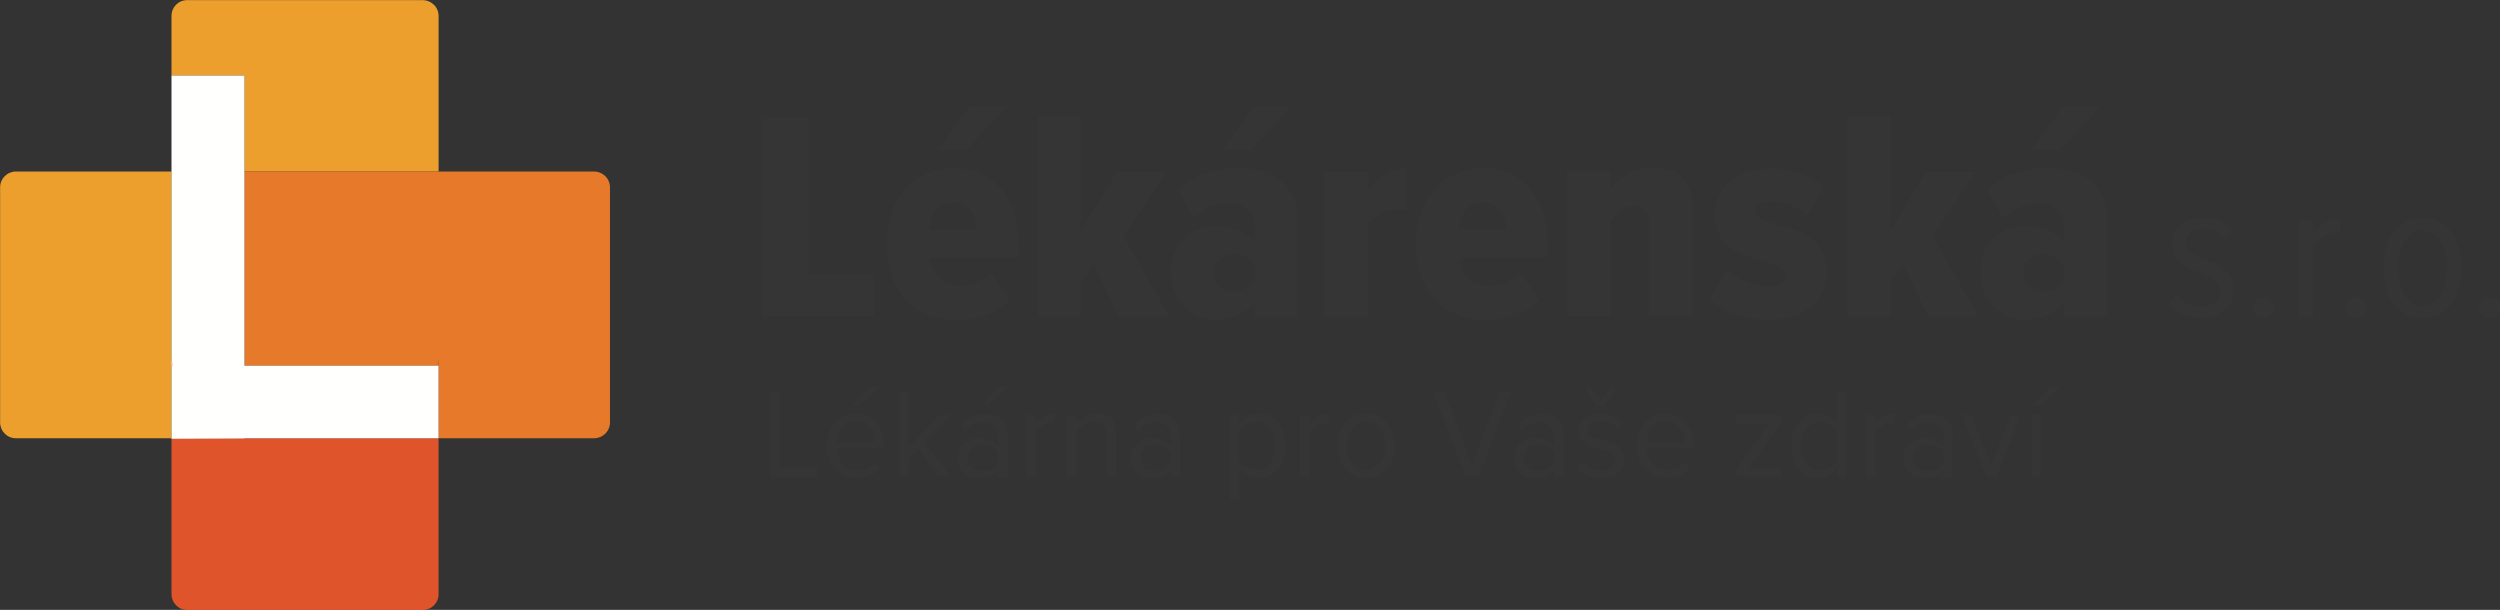 <?xml version="1.0" encoding="utf-8"?>
<!-- Generator: Adobe Illustrator 24.1.2, SVG Export Plug-In . SVG Version: 6.00 Build 0)  -->
<svg version="1.1" id="Vrstva_1" xmlns="http://www.w3.org/2000/svg" xmlns:xlink="http://www.w3.org/1999/xlink" x="0px" y="0px"
	 viewBox="0 0 726.4 177.2" style="enable-background:new 0 0 726.4 177.2;" xml:space="preserve">
<rect x="0" y="0" width="726.4" height="177.2" fill="#333333" stroke="none"/>
<style type="text/css">
	.st0{fill-rule:evenodd;clip-rule:evenodd;fill:#ED9F2D;}
	.st1{fill-rule:evenodd;clip-rule:evenodd;fill:#DF542A;}
	.st2{fill-rule:evenodd;clip-rule:evenodd;fill:#E7792B;}
	.st3{fill-rule:evenodd;clip-rule:evenodd;fill:#FFFFFE;}
	.st4{fill-rule:evenodd;clip-rule:evenodd;fill:#343534;}
</style>
<g id="Page-1">
	<g id="Artboard-1" transform="translate(-57, -209)">
		<g id="Group" transform="translate(57.733, 209.039)">
			<path id="Fill-1" class="st0" d="M49.1,72.6v32c0-0.2,0-0.3,0-0.5V73C49.1,72.9,49.1,72.7,49.1,72.6"/>
			<path id="Fill-3" class="st0" d="M126.7,4.6v45.2H70.3V21.9H49.1V4.6C49.1,2,51.1,0,53.7,0H122C124.6,0,126.7,2,126.7,4.6"/>
			<path id="Fill-5" class="st0" d="M49.6,106.2h-0.5v21.1H3.9c-2.6,0-4.6-2.1-4.6-4.6V54.4c0-2.6,2.1-4.6,4.6-4.6h45.2V73
				c0-0.2,0-0.3,0-0.5v32C49.2,105.2,49.3,105.7,49.6,106.2"/>
			<path id="Fill-7" class="st1" d="M126.7,104.1v2.1h-0.5C126.5,105.6,126.7,104.9,126.7,104.1"/>
			<path id="Fill-9" class="st1" d="M126.7,127.4v45.2c0,2.6-2.1,4.6-4.6,4.6H53.7c-2.6,0-4.6-2.1-4.6-4.6V73c0-0.2,0-0.3,0-0.5v32
				c0.1,0.6,0.2,1.2,0.5,1.7h-0.5v21.1H126.7z"/>
			<path id="Fill-11" class="st2" d="M49.6,106.2h-0.5v-1.7C49.2,105.2,49.3,105.7,49.6,106.2"/>
			<path id="Fill-13" class="st2" d="M176.5,54.4v68.3c0,2.6-2.1,4.6-4.6,4.6h-45.2v-21.1h0v-2.1c0,0.8-0.2,1.5-0.5,2.1H70.3V49.8
				h101.5C174.4,49.8,176.5,51.8,176.5,54.4"/>
			<path id="Fill-15" class="st2" d="M126.7,104.1v2.1h-0.5C126.5,105.6,126.7,104.9,126.7,104.1"/>
			<polygon id="Fill-17" class="st2" points="126.7,127.4 126.7,127.4 126.7,106.2 126.7,106.2 			"/>
			<path id="Fill-19" class="st3" d="M126.7,106.2v21.1H49.1v-21.1h0.5c-0.3-0.5-0.4-1.1-0.5-1.7v-32c0,0.2,0,0.3,0,0.5V21.9h21.2
				v84.3H126.7z"/>
			<path id="Fill-20" class="st3" d="M70.3,127.4L70.3,127.4l-21.2,0.1V73c0-0.2,0-0.3,0-0.5v32c0.1,0.6,0.2,1.2,0.5,1.7h-0.5v21.1
				H70.3z"/>
			<polygon id="Fill-21" class="st3" points="126.7,106.2 126.7,127.4 49.1,127.4 49.1,127.4 126.7,127.4 126.7,106.2 			"/>
			<polygon id="Fill-22" class="st4" points="220.5,33.9 234.6,33.9 234.6,79.6 253.3,79.6 253.3,91.8 220.5,91.8 			"/>
			<path id="Fill-23" class="st4" d="M271.9,43.5l8.9-12.5h10.9l-11.6,12.5H271.9z M269.2,66.5h13.9c-0.2-3.4-1.7-7.7-6.9-7.7
				C271.2,58.7,269.5,63.1,269.2,66.5L269.2,66.5z M276.4,48.8c11.8,0,18.8,9.1,18.8,22.6v3.5h-25.8c0.4,4.3,3.4,8.1,9.2,8.1
				c3,0,6.4-1.4,8.6-3.6l5.6,7.6c-3.9,4-10,6-15.6,6c-12.2,0-20.3-8.7-20.3-22.1C256.7,58.7,264.2,48.8,276.4,48.8L276.4,48.8z"/>
			<polygon id="Fill-24" class="st4" points="317,76.6 313.4,82.1 313.4,91.8 300.8,91.8 300.8,33.9 313.4,33.9 313.4,67 
				323.8,49.9 338.3,49.9 325.7,68.7 339,91.8 324.3,91.8 			"/>
			<path id="Fill-25" class="st4" d="M354.6,43.5l8.9-12.5h10.9l-11.6,12.5H354.6z M363.7,77.1c-1.2-2.2-3.6-3.3-6.1-3.3
				c-3.2,0-5.6,2-5.6,5.4c0,3.5,2.3,5.5,5.6,5.5c2.4,0,4.9-1.1,6.1-3.3V77.1z M363.7,87.8c-2.3,3.1-6.8,5.1-11,5.1
				c-6.6,0-13.1-4.8-13.1-13.9c0-9.4,6.5-13.4,13.1-13.4c4.3,0,8.9,1.7,11,4.8v-4.9c0-3.9-2.7-6.5-7.4-6.5c-3.5,0-7.2,1.6-10.3,4.3
				l-4.4-8.4c4.7-4.3,11.6-6.1,17.2-6.1c9.6,0,17.5,4.1,17.5,15.4v27.6h-12.5V87.8z"/>
			<path id="Fill-26" class="st4" d="M384.2,49.9h12.6v5.4c2.2-3.5,7-6.4,11.2-6.4V61c-0.7-0.2-1.7-0.3-2.7-0.3
				c-3,0-6.8,1.7-8.5,4.2v27h-12.6V49.9z"/>
			<path id="Fill-27" class="st4" d="M423.1,66.5H437c-0.2-3.4-1.7-7.7-6.9-7.7C425,58.7,423.4,63.1,423.1,66.5 M430.2,48.8
				C442,48.8,449,58,449,71.4v3.5h-25.8c0.4,4.3,3.4,8.1,9.2,8.1c3,0,6.4-1.4,8.6-3.6l5.6,7.6c-3.9,4-10,6-15.6,6
				c-12.2,0-20.3-8.7-20.3-22.1C410.6,58.7,418.1,48.8,430.2,48.8"/>
			<path id="Fill-28" class="st4" d="M478.6,65.3c0-3.8-1.8-5.4-4.9-5.4c-3.1,0-5.3,2.3-6.5,4.4v27.4h-12.6v-42h12.6v5.2
				c2.1-3.1,6.8-6.3,12.3-6.3c8.1,0,11.6,4.8,11.6,11.6v31.4h-12.6V65.3z"/>
			<path id="Fill-29" class="st4" d="M501.1,78.3c2.8,2.5,7.8,5,11.9,5c3.5,0,5.2-1.3,5.2-3.4c0-2.1-2.6-3-6.3-4
				c-6-1.7-14.4-3.7-14.4-13.8c0-7,5.6-13.2,16.3-13.2c6.1,0,11.5,2.2,15.5,5.3l-4.9,8.4c-2.1-2.1-6.2-4.2-10.5-4.2
				c-2.7,0-4.6,1.1-4.6,3c0,1.9,2.3,2.8,5.9,3.7c6.2,1.7,14.9,3.9,14.9,14.2c0,7.9-6.6,13.5-16.9,13.5c-7.2,0-13.6-2.4-17.2-6
				L501.1,78.3z"/>
			<polygon id="Fill-30" class="st4" points="552.2,76.6 548.5,82.1 548.5,91.8 535.9,91.8 535.9,33.9 548.5,33.9 548.5,67 
				558.9,49.9 573.4,49.9 560.8,68.7 574.1,91.8 559.5,91.8 			"/>
			<path id="Fill-31" class="st4" d="M589.7,43.5l8.9-12.5h10.9l-11.6,12.5H589.7z M598.9,77.1c-1.2-2.2-3.7-3.3-6.1-3.3
				c-3.2,0-5.6,2-5.6,5.4c0,3.5,2.3,5.5,5.6,5.5c2.4,0,4.9-1.1,6.1-3.3V77.1z M598.9,87.8c-2.3,3.1-6.8,5.1-11,5.1
				c-6.6,0-13.1-4.8-13.1-13.9c0-9.4,6.5-13.4,13.1-13.4c4.3,0,8.9,1.7,11,4.8v-4.9c0-3.9-2.7-6.5-7.4-6.5c-3.5,0-7.2,1.6-10.3,4.3
				l-4.4-8.4c4.7-4.3,11.6-6.1,17.2-6.1c9.6,0,17.5,4.1,17.5,15.4v27.6h-12.5V87.8z"/>
			<path id="Fill-32" class="st4" d="M631.6,85.6c1.6,2,4.3,3.5,7.3,3.5c3.2,0,5.4-1.7,5.4-4.4c0-3-2.8-4.2-5.8-5.5
				c-3.8-1.5-8.1-3.2-8.1-8.6c0-4.2,3.4-7.5,8.9-7.5c3.7,0,6.5,1.4,8.5,3.6l-2,2.8c-1.4-1.9-3.8-3.1-6.5-3.1c-3.1,0-5,1.7-5,3.9
				c0,2.7,2.6,3.8,5.6,5c3.9,1.6,8.4,3.3,8.4,9c0,4.6-3.6,8-9.3,8c-3.9,0-7.1-1.3-9.4-3.9L631.6,85.6z"/>
			<path id="Fill-33" class="st4" d="M657,86.2c1.7,0,3.1,1.4,3.1,3.1c0,1.7-1.4,3.1-3.1,3.1s-3.1-1.4-3.1-3.1
				C653.9,87.7,655.3,86.2,657,86.2"/>
			<path id="Fill-34" class="st4" d="M667.2,63.9h4.1v4.5c1.8-3,4.5-5,7.9-5v4.3c-0.5-0.1-0.9-0.2-1.4-0.2c-2.5,0-5.4,2.3-6.5,4.6
				v19.9h-4.1V63.9z"/>
			<path id="Fill-35" class="st4" d="M683.8,86.2c1.7,0,3.1,1.4,3.1,3.1c0,1.7-1.4,3.1-3.1,3.1s-3.1-1.4-3.1-3.1
				C680.8,87.7,682.2,86.2,683.8,86.2"/>
			<path id="Fill-36" class="st4" d="M710.2,77.8c0-5.6-2.1-10.9-7.1-10.9c-4.8,0-7,5.3-7,10.9c0,5.7,2.2,11,7,11
				C708.1,88.8,710.2,83.5,710.2,77.8 M691.8,77.8c0-7.9,3.9-14.6,11.3-14.6c7.5,0,11.4,6.8,11.4,14.6c0,7.9-3.9,14.7-11.4,14.7
				C695.7,92.5,691.8,85.7,691.8,77.8"/>
			<path id="Fill-37" class="st4" d="M722.6,86.2c1.7,0,3.1,1.4,3.1,3.1c0,1.7-1.4,3.1-3.1,3.1c-1.7,0-3.1-1.4-3.1-3.1
				C719.5,87.7,720.9,86.2,722.6,86.2"/>
			<polygon id="Fill-38" class="st4" points="222.9,113.7 225.8,113.7 225.8,135.8 236.8,135.8 236.8,138.5 222.9,138.5 			"/>
			<path id="Fill-39" class="st4" d="M246.8,117.8l5.2-5.4h2.8l-6,5.4H246.8z M242.3,128.4h11.2c0-2.7-1.7-6-5.6-6
				C244.3,122.4,242.5,125.6,242.3,128.4L242.3,128.4z M247.9,120.1c5.2,0,8.2,4.2,8.2,9.6v0.7h-13.8c0.2,3.4,2.5,6.2,6.1,6.2
				c1.9,0,3.9-0.8,5.3-2.3l1.3,1.8c-1.7,1.8-4,2.7-6.8,2.7c-5.1,0-8.7-3.8-8.7-9.4C239.5,124.3,243.1,120.1,247.9,120.1L247.9,120.1
				z"/>
			<polygon id="Fill-40" class="st4" points="266.1,130.4 263.3,133.4 263.3,138.5 260.6,138.5 260.6,113.7 263.3,113.7 
				263.3,130.1 272.2,120.5 275.6,120.5 268,128.7 275.6,138.5 272.2,138.5 			"/>
			<path id="Fill-41" class="st4" d="M284.2,117.8l5.2-5.4h2.8l-6,5.4H284.2z M289.3,131.3c-1-1.5-2.8-2.2-4.7-2.2
				c-2.5,0-4.2,1.6-4.2,3.9c0,2.3,1.7,3.9,4.2,3.9c1.9,0,3.7-0.7,4.7-2.2V131.3z M289.3,136.5c-1.4,1.6-3.4,2.5-5.7,2.5
				c-2.9,0-6-2-6-5.9c0-4,3.1-5.9,6-5.9c2.3,0,4.3,0.8,5.7,2.5v-3.2c0-2.4-1.8-3.8-4.3-3.8c-2,0-3.7,0.8-5.2,2.5l-1.2-1.9
				c1.8-2,4-3,6.8-3c3.6,0,6.6,1.7,6.6,6.1v12.3h-2.7V136.5z"/>
			<path id="Fill-42" class="st4" d="M297.4,120.5h2.7v2.9c1.4-1.9,3.4-3.3,5.7-3.3v2.9c-0.3-0.1-0.6-0.1-1.1-0.1
				c-1.6,0-3.9,1.4-4.6,2.9v12.7h-2.7V120.5z"/>
			<path id="Fill-43" class="st4" d="M320.8,126.8c0-3.2-1.5-4.2-3.8-4.2c-2.1,0-4.1,1.3-5,2.8v13.1h-2.7v-18h2.7v2.6
				c1.2-1.5,3.5-3.1,6.1-3.1c3.6,0,5.4,1.9,5.4,5.8v12.6h-2.7V126.8z"/>
			<path id="Fill-44" class="st4" d="M339.5,131.3c-1-1.5-2.8-2.2-4.7-2.2c-2.5,0-4.2,1.6-4.2,3.9c0,2.3,1.7,3.9,4.2,3.9
				c1.9,0,3.7-0.7,4.7-2.2V131.3z M339.5,136.5c-1.4,1.6-3.4,2.5-5.7,2.5c-2.9,0-6-2-6-5.9c0-4,3.1-5.9,6-5.9c2.3,0,4.3,0.8,5.7,2.5
				v-3.2c0-2.4-1.8-3.8-4.3-3.8c-2,0-3.7,0.8-5.2,2.5l-1.2-1.9c1.8-2,4-3,6.8-3c3.6,0,6.6,1.7,6.6,6.1v12.3h-2.6V136.5z"/>
			<path id="Fill-45" class="st4" d="M364.3,122.6c-2.1,0-4.2,1.3-5.1,2.9v8.1c0.9,1.6,3,2.9,5.1,2.9c3.4,0,5.5-3,5.5-7
				C369.8,125.5,367.7,122.6,364.3,122.6L364.3,122.6z M356.6,145.3v-24.8h2.7v2.7c1.2-1.8,3.4-3.1,5.8-3.1c4.5,0,7.6,3.6,7.6,9.4
				c0,5.8-3.1,9.4-7.6,9.4c-2.3,0-4.4-1.2-5.8-3.2v9.6H356.6z"/>
			<path id="Fill-46" class="st4" d="M377.1,120.5h2.6v2.9c1.4-1.9,3.4-3.3,5.7-3.3v2.9c-0.3-0.1-0.6-0.1-1.1-0.1
				c-1.6,0-3.9,1.4-4.6,2.9v12.7h-2.6V120.5z"/>
			<path id="Fill-47" class="st4" d="M401.8,129.5c0-3.6-2-6.9-5.6-6.9c-3.6,0-5.7,3.3-5.7,6.9c0,3.7,2,7,5.7,7
				C399.8,136.5,401.8,133.2,401.8,129.5 M387.8,129.5c0-5.2,3.3-9.4,8.4-9.4c5.2,0,8.4,4.2,8.4,9.4c0,5.2-3.2,9.4-8.4,9.4
				C391,138.9,387.8,134.7,387.8,129.5"/>
			<polygon id="Fill-48" class="st4" points="415.7,113.7 419.1,113.7 427,135.1 435,113.7 438.3,113.7 428.8,138.5 425.2,138.5 			
				"/>
			<path id="Fill-49" class="st4" d="M450.9,131.3c-1-1.5-2.8-2.2-4.7-2.2c-2.5,0-4.2,1.6-4.2,3.9c0,2.3,1.7,3.9,4.2,3.9
				c1.9,0,3.7-0.7,4.7-2.2V131.3z M450.9,136.5c-1.4,1.6-3.4,2.5-5.6,2.5c-2.9,0-6-2-6-5.9c0-4,3.1-5.9,6-5.9c2.3,0,4.3,0.8,5.6,2.5
				v-3.2c0-2.4-1.8-3.8-4.3-3.8c-2,0-3.7,0.8-5.2,2.5l-1.2-1.9c1.8-2,4-3,6.8-3c3.6,0,6.6,1.7,6.6,6.1v12.3h-2.7V136.5z"/>
			<path id="Fill-50" class="st4" d="M459.7,112.5h1.8l2.9,3.9l2.8-3.9h1.8l-3.4,5.4h-2.5L459.7,112.5z M459,134.1
				c1.1,1.4,3.3,2.6,5.6,2.6c2.6,0,4-1.2,4-3c0-2-2.1-2.6-4.4-3.2c-2.9-0.7-6.2-1.5-6.2-5.2c0-2.8,2.3-5.2,6.4-5.2
				c2.9,0,4.9,1.2,6.3,2.6l-1.2,1.9c-1-1.3-2.9-2.3-5.1-2.3c-2.3,0-3.8,1.1-3.8,2.7c0,1.7,1.9,2.3,4.2,2.9c3,0.7,6.4,1.6,6.4,5.6
				c0,3-2.3,5.4-6.7,5.4c-2.8,0-5.2-0.9-6.9-2.8L459,134.1z"/>
			<path id="Fill-51" class="st4" d="M477.6,128.4h11.2c0-2.7-1.7-6-5.6-6C479.5,122.4,477.7,125.6,477.6,128.4 M483.2,120.1
				c5.2,0,8.2,4.2,8.2,9.6v0.7h-13.8c0.2,3.4,2.5,6.2,6.1,6.2c1.9,0,3.9-0.8,5.3-2.3l1.3,1.8c-1.7,1.8-4,2.7-6.8,2.7
				c-5.1,0-8.7-3.8-8.7-9.4C474.8,124.3,478.3,120.1,483.2,120.1"/>
			<polygon id="Fill-52" class="st4" points="503.9,136.3 513.3,123 503.9,123 503.9,120.5 516.8,120.5 516.8,122.7 507.3,136.1 
				516.9,136.1 516.9,138.5 503.9,138.5 			"/>
			<path id="Fill-53" class="st4" d="M533.2,125.5c-1-1.6-3-2.9-5.1-2.9c-3.4,0-5.5,3-5.5,7c0,4,2,6.9,5.5,6.9
				c2.1,0,4.2-1.3,5.1-2.8V125.5z M533.2,135.8c-1.3,1.8-3.4,3.1-5.8,3.1c-4.5,0-7.6-3.6-7.6-9.4c0-5.7,3.1-9.4,7.6-9.4
				c2.3,0,4.4,1.2,5.8,3.2v-9.6h2.7v24.8h-2.7V135.8z"/>
			<path id="Fill-54" class="st4" d="M541.4,120.5h2.6v2.9c1.4-1.9,3.4-3.3,5.7-3.3v2.9c-0.3-0.1-0.6-0.1-1.1-0.1
				c-1.6,0-3.8,1.4-4.6,2.9v12.7h-2.6V120.5z"/>
			<path id="Fill-55" class="st4" d="M564,131.3c-1-1.5-2.8-2.2-4.7-2.2c-2.5,0-4.2,1.6-4.2,3.9c0,2.3,1.7,3.9,4.2,3.9
				c1.9,0,3.7-0.7,4.7-2.2V131.3z M564,136.5c-1.4,1.6-3.4,2.5-5.7,2.5c-2.9,0-6-2-6-5.9c0-4,3.1-5.9,6-5.9c2.3,0,4.3,0.8,5.7,2.5
				v-3.2c0-2.4-1.8-3.8-4.3-3.8c-2.1,0-3.7,0.8-5.2,2.5l-1.2-1.9c1.8-2,4-3,6.8-3c3.6,0,6.6,1.7,6.6,6.1v12.3H564V136.5z"/>
			<polygon id="Fill-56" class="st4" points="569.3,120.5 572.1,120.5 577.8,135.3 583.5,120.5 586.4,120.5 579.3,138.5 
				576.4,138.5 			"/>
			<path id="Fill-57" class="st4" d="M589.9,117.8l5.2-5.4h2.8l-6,5.4H589.9z M589.7,138.5h2.6v-18h-2.6V138.5z"/>
		</g>
	</g>
</g>
</svg>
